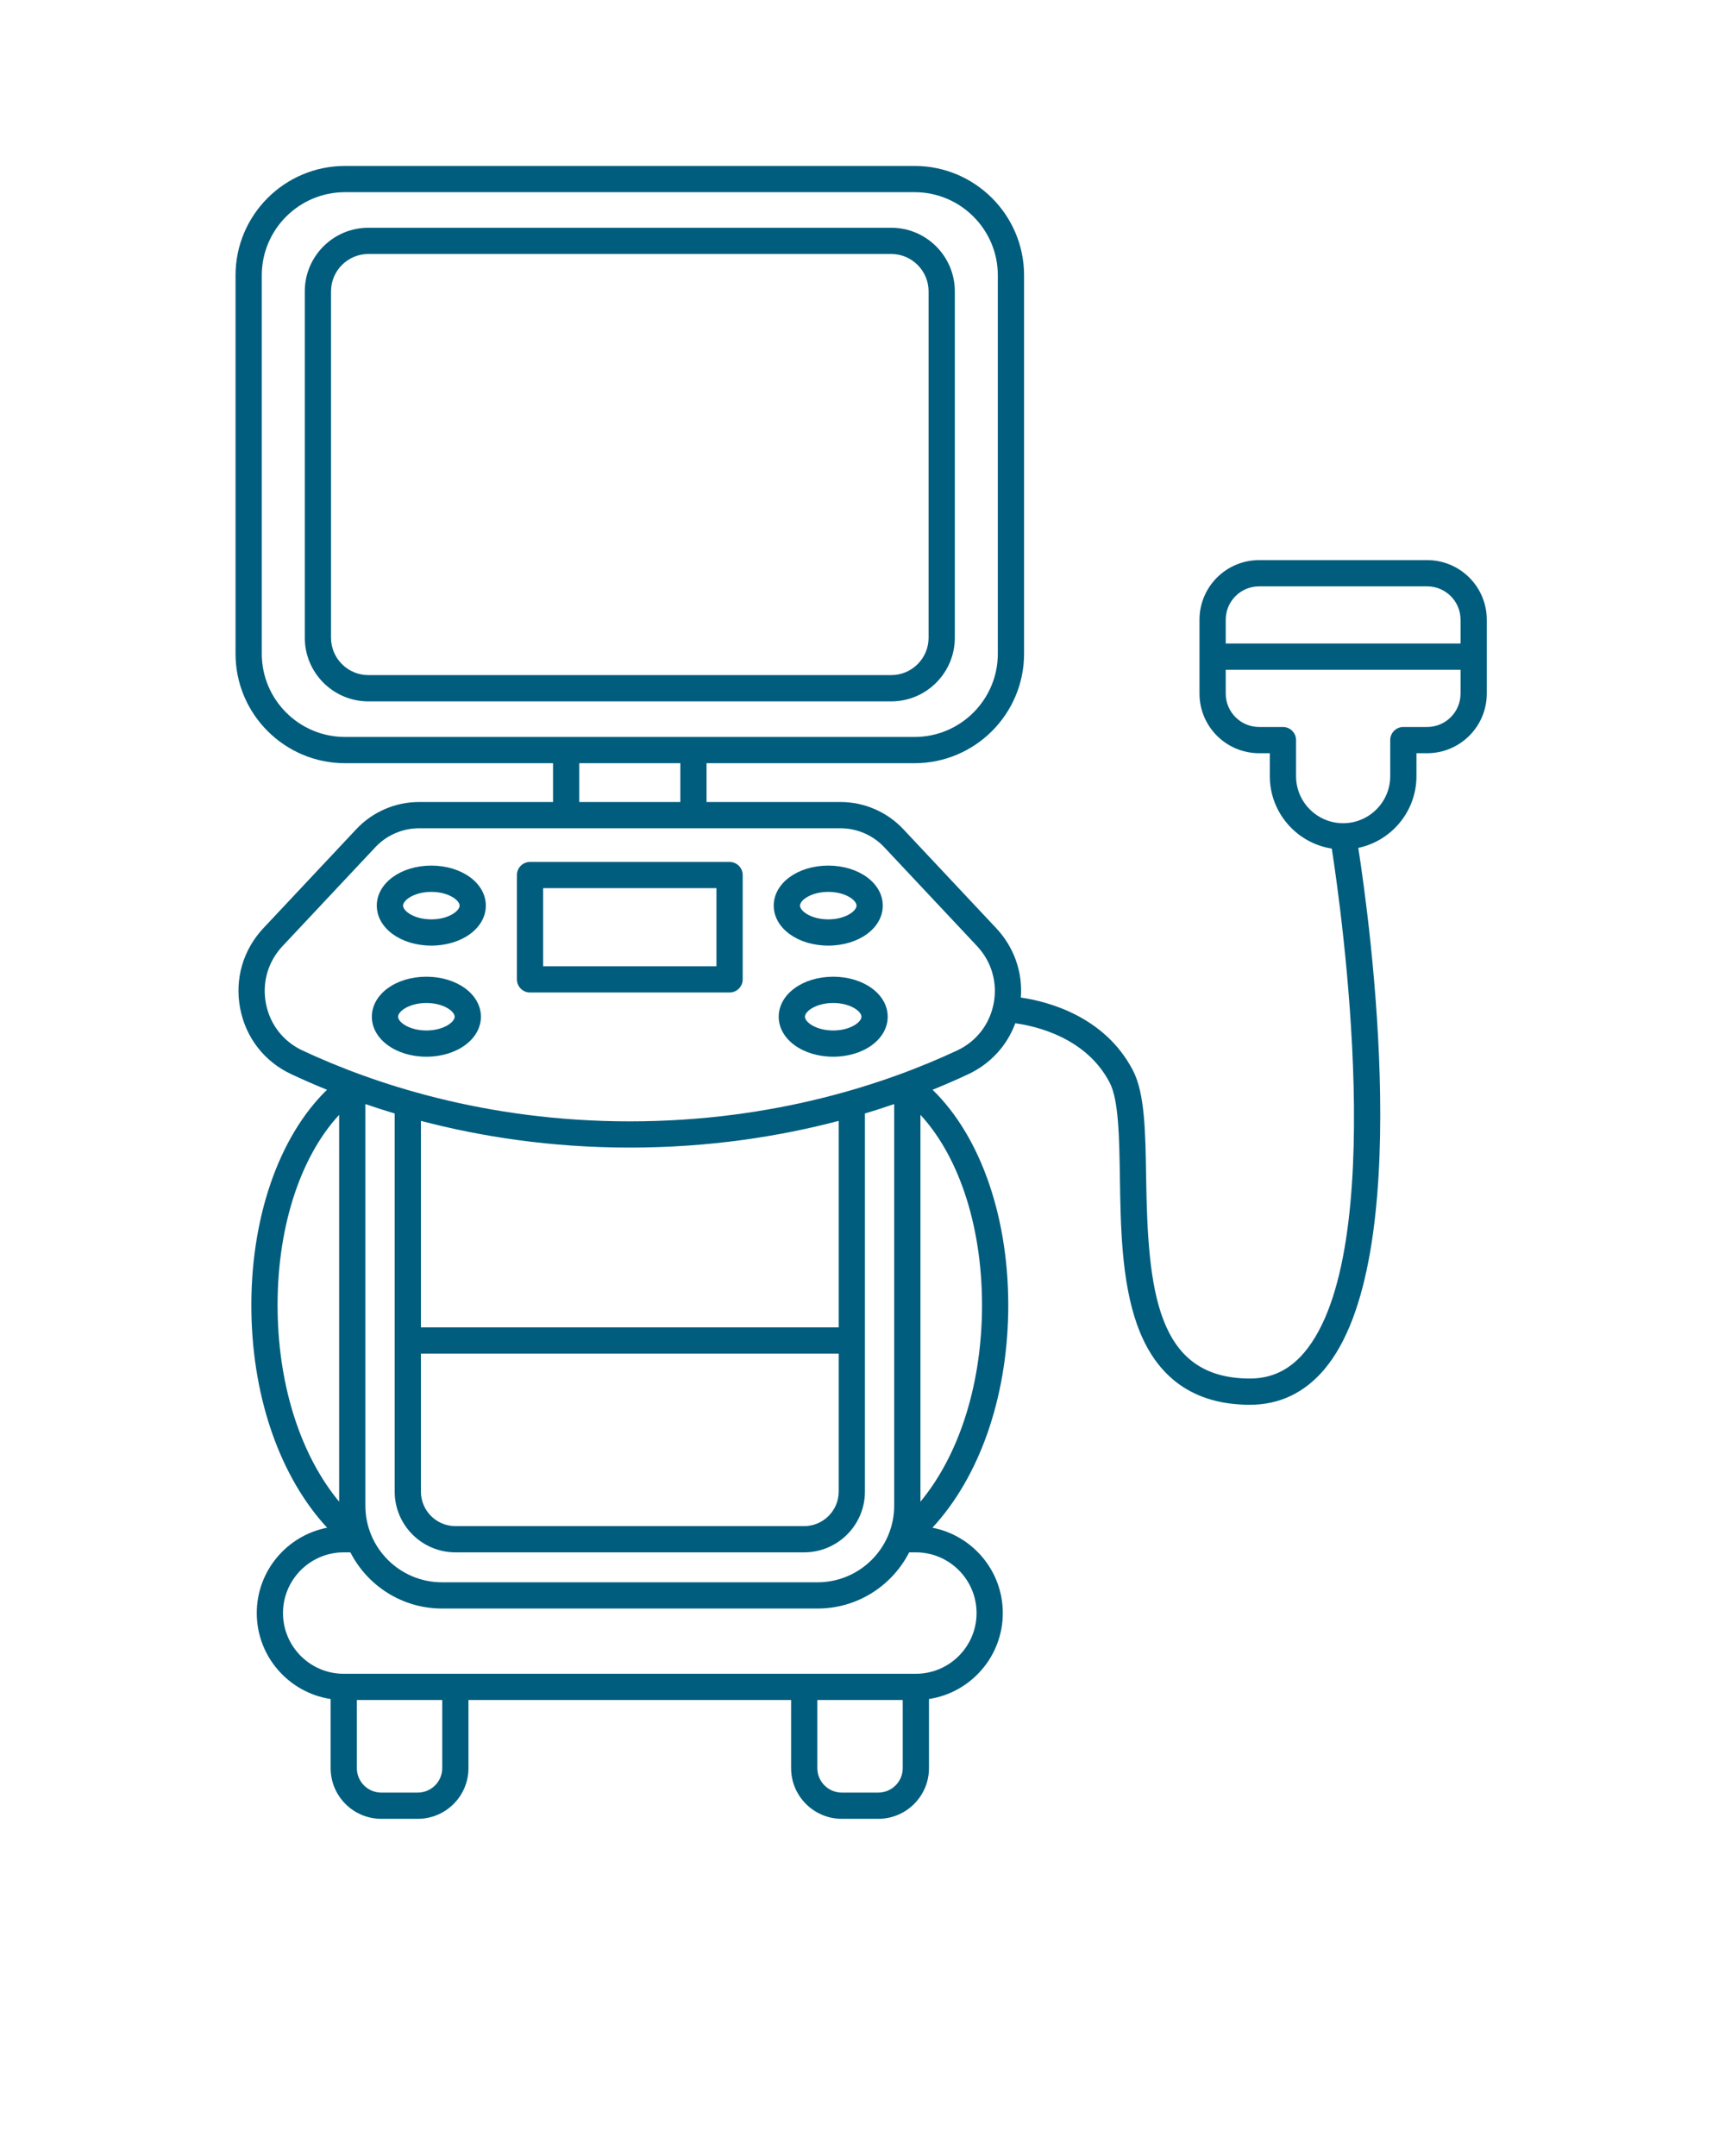 <?xml version="1.0" encoding="UTF-8"?> <svg xmlns="http://www.w3.org/2000/svg" xmlns:xlink="http://www.w3.org/1999/xlink" width="200" zoomAndPan="magnify" viewBox="0 0 150 194.88" height="250" preserveAspectRatio="xMidYMid meet" version="1.2"><defs><clipPath id="a1e63b383a"><path d="M 18.246 15 L 131.426 15 L 131.426 164.898 L 18.246 164.898 Z M 18.246 15 "></path></clipPath></defs><g id="a9ee87e7ca"><g clip-rule="nonzero" clip-path="url(#a1e63b383a)"><path style=" stroke:none;fill-rule:nonzero;fill:#005d7e;fill-opacity:1;" d="M 30.344 63.398 L 77.594 63.398 C 80.766 63.398 83.344 60.816 83.344 57.648 L 83.344 26.336 C 83.344 23.164 80.766 20.586 77.594 20.586 L 30.344 20.586 C 27.172 20.586 24.594 23.164 24.594 26.336 L 24.594 57.648 C 24.594 60.816 27.172 63.398 30.344 63.398 Z M 26.965 26.336 C 26.965 24.473 28.48 22.957 30.344 22.957 L 77.594 22.957 C 79.457 22.957 80.973 24.473 80.973 26.336 L 80.973 57.648 C 80.973 59.508 79.457 61.023 77.594 61.023 L 30.344 61.023 C 28.48 61.023 26.965 59.508 26.965 57.648 Z M 28.227 68.984 L 47.031 68.984 L 47.031 72.492 L 34.922 72.492 C 32.781 72.492 30.715 73.387 29.25 74.949 L 20.855 83.895 C 19.012 85.859 18.246 88.504 18.754 91.152 C 19.258 93.789 20.941 95.957 23.371 97.094 C 24.355 97.555 25.434 98.031 26.602 98.504 C 22.207 102.773 19.625 110.258 19.77 118.645 C 19.906 126.516 22.422 133.555 26.613 138.09 C 22.996 138.793 20.254 141.984 20.254 145.805 C 20.254 149.734 23.156 153 26.93 153.574 L 26.93 159.824 C 26.93 162.348 28.98 164.402 31.508 164.402 L 34.809 164.402 C 37.332 164.402 39.387 162.348 39.387 159.824 L 39.387 153.664 L 68.547 153.664 L 68.547 159.824 C 68.547 162.348 70.602 164.402 73.129 164.402 L 76.426 164.402 C 78.953 164.402 81.008 162.348 81.008 159.824 L 81.008 153.574 C 84.781 153 87.68 149.734 87.68 145.805 C 87.68 141.984 84.941 138.793 81.32 138.09 C 85.516 133.555 88.031 126.516 88.168 118.645 C 88.312 110.258 85.73 102.773 81.332 98.504 C 82.504 98.031 83.582 97.555 84.566 97.094 C 86.566 96.156 88.062 94.516 88.809 92.492 C 90.723 92.758 95.23 93.801 97.34 97.859 C 98.156 99.426 98.207 102.816 98.262 106.402 C 98.328 110.785 98.402 115.754 99.809 119.715 C 101.52 124.535 104.953 126.977 110.016 126.977 C 112.684 126.977 114.949 125.898 116.746 123.77 C 125.055 113.922 120.844 83.305 119.809 76.641 C 122.809 76.008 125.066 73.34 125.066 70.156 L 125.066 68.082 L 126.035 68.082 C 129.004 68.082 131.422 65.668 131.422 62.695 L 131.422 56.016 C 131.422 53.043 129.008 50.629 126.035 50.629 L 110.844 50.629 C 107.871 50.629 105.457 53.043 105.457 56.016 L 105.457 62.695 C 105.457 65.668 107.871 68.082 110.844 68.082 L 111.812 68.082 L 111.812 70.156 C 111.812 73.461 114.246 76.211 117.414 76.703 C 118.293 82.379 122.621 113.129 114.934 122.242 C 113.59 123.832 111.98 124.605 110.016 124.605 C 101.574 124.605 100.785 116.699 100.633 106.367 C 100.57 102.32 100.52 98.828 99.445 96.762 C 96.895 91.852 91.746 90.523 89.312 90.168 C 89.484 87.859 88.695 85.613 87.082 83.895 L 78.688 74.949 C 77.223 73.387 75.156 72.492 73.016 72.492 L 60.906 72.492 L 60.906 68.984 L 79.711 68.984 C 85.164 68.984 89.602 64.547 89.602 59.094 L 89.602 24.887 C 89.602 19.434 85.164 15 79.711 15 L 28.227 15 C 22.773 15 18.336 19.434 18.336 24.887 L 18.336 59.094 C 18.336 64.547 22.773 68.984 28.227 68.984 Z M 107.828 56.016 C 107.828 54.352 109.18 53 110.844 53 L 126.035 53 C 127.699 53 129.051 54.352 129.051 56.016 L 129.051 58.168 L 107.828 58.168 Z M 118.438 74.41 C 116.094 74.41 114.184 72.504 114.184 70.156 L 114.184 66.898 C 114.184 66.242 113.652 65.711 112.996 65.711 L 110.844 65.711 C 109.18 65.711 107.828 64.359 107.828 62.695 L 107.828 60.539 L 129.051 60.539 L 129.051 62.695 C 129.051 64.359 127.699 65.711 126.035 65.711 L 123.879 65.711 C 123.227 65.711 122.695 66.242 122.695 66.898 L 122.695 70.156 C 122.695 72.504 120.785 74.41 118.438 74.41 Z M 22.141 118.605 C 22.012 111.223 24.102 104.664 27.699 100.77 L 27.699 135.738 C 24.289 131.617 22.258 125.477 22.141 118.605 Z M 37.016 159.824 C 37.016 161.039 36.027 162.031 34.809 162.031 L 31.508 162.031 C 30.289 162.031 29.301 161.043 29.301 159.824 L 29.301 153.664 L 37.016 153.664 Z M 78.637 159.824 C 78.637 161.039 77.645 162.031 76.426 162.031 L 73.129 162.031 C 71.91 162.031 70.918 161.043 70.918 159.824 L 70.918 153.664 L 78.637 153.664 Z M 85.309 145.805 C 85.309 148.832 82.848 151.293 79.82 151.293 L 28.113 151.293 C 25.086 151.293 22.625 148.832 22.625 145.805 C 22.625 142.777 25.086 140.316 28.113 140.316 L 28.715 140.316 C 30.258 143.328 33.387 145.395 36.996 145.395 L 70.938 145.395 C 74.547 145.395 77.68 143.328 79.219 140.316 L 79.82 140.316 C 82.848 140.316 85.309 142.777 85.309 145.805 Z M 38.211 140.316 L 69.727 140.316 C 72.754 140.316 75.219 137.855 75.219 134.824 L 75.219 100.648 C 76.137 100.371 77.02 100.09 77.863 99.797 L 77.863 136.098 C 77.863 139.918 74.758 143.023 70.941 143.023 L 36.996 143.023 C 33.176 143.023 30.07 139.918 30.07 136.098 L 30.07 99.797 C 30.918 100.09 31.801 100.371 32.719 100.648 L 32.719 134.824 C 32.719 137.855 35.184 140.316 38.211 140.316 Z M 72.848 122.352 L 72.848 134.824 C 72.848 136.547 71.445 137.945 69.727 137.945 L 38.211 137.945 C 36.488 137.945 35.09 136.547 35.09 134.824 L 35.09 122.352 Z M 35.09 119.98 L 35.09 101.316 C 40.426 102.719 46.77 103.73 53.969 103.73 C 61.168 103.73 67.512 102.719 72.848 101.316 L 72.848 119.98 Z M 85.797 118.605 C 85.676 125.477 83.645 131.617 80.238 135.738 L 80.238 100.77 C 83.832 104.664 85.922 111.223 85.797 118.605 Z M 73.012 74.867 C 74.5 74.867 75.938 75.488 76.957 76.57 L 85.352 85.516 C 86.668 86.922 87.215 88.812 86.855 90.703 C 86.492 92.59 85.293 94.137 83.559 94.949 C 77.32 97.871 67.121 101.359 53.969 101.359 C 40.812 101.359 30.617 97.871 24.379 94.949 C 22.645 94.137 21.441 92.59 21.082 90.707 C 20.719 88.812 21.266 86.922 22.586 85.516 L 30.98 76.57 C 31.996 75.488 33.434 74.867 34.922 74.867 Z M 49.402 72.492 L 49.402 68.984 L 58.535 68.984 L 58.535 72.492 Z M 20.707 24.887 C 20.707 20.742 24.078 17.371 28.227 17.371 L 79.711 17.371 C 83.855 17.371 87.23 20.742 87.23 24.887 L 87.23 59.094 C 87.23 63.238 83.855 66.613 79.711 66.613 L 28.227 66.613 C 24.078 66.613 20.707 63.238 20.707 59.094 Z M 44.949 89.711 L 62.984 89.711 C 63.641 89.711 64.172 89.18 64.172 88.523 L 64.172 79.098 C 64.172 78.441 63.641 77.91 62.984 77.91 L 44.949 77.91 C 44.297 77.91 43.766 78.441 43.766 79.098 L 43.766 88.523 C 43.766 89.18 44.297 89.711 44.949 89.711 Z M 46.137 80.281 L 61.801 80.281 L 61.801 87.34 L 46.137 87.34 Z M 31.102 81.859 C 31.102 83.887 33.266 85.473 36.031 85.473 C 38.793 85.473 40.957 83.887 40.957 81.859 C 40.957 79.832 38.793 78.242 36.031 78.242 C 33.266 78.242 31.102 79.832 31.102 81.859 Z M 36.031 80.617 C 37.566 80.617 38.586 81.363 38.586 81.859 C 38.586 82.352 37.566 83.102 36.031 83.102 C 34.492 83.102 33.477 82.352 33.477 81.859 C 33.477 81.363 34.492 80.617 36.031 80.617 Z M 35.586 88.285 C 32.82 88.285 30.656 89.875 30.656 91.902 C 30.656 93.926 32.82 95.516 35.586 95.516 C 38.348 95.516 40.512 93.926 40.512 91.902 C 40.512 89.875 38.348 88.285 35.586 88.285 Z M 35.586 93.145 C 34.047 93.145 33.027 92.395 33.027 91.902 C 33.027 91.406 34.047 90.66 35.586 90.66 C 37.121 90.66 38.141 91.406 38.141 91.902 C 38.141 92.395 37.121 93.145 35.586 93.145 Z M 71.906 85.473 C 74.668 85.473 76.832 83.887 76.832 81.859 C 76.832 79.832 74.668 78.242 71.906 78.242 C 69.141 78.242 66.977 79.832 66.977 81.859 C 66.977 83.887 69.141 85.473 71.906 85.473 Z M 71.906 80.617 C 73.441 80.617 74.461 81.363 74.461 81.859 C 74.461 82.352 73.441 83.102 71.906 83.102 C 70.367 83.102 69.352 82.352 69.352 81.859 C 69.352 81.363 70.367 80.617 71.906 80.617 Z M 72.352 88.285 C 69.59 88.285 67.426 89.875 67.426 91.902 C 67.426 93.926 69.59 95.516 72.352 95.516 C 75.113 95.516 77.277 93.926 77.277 91.902 C 77.277 89.875 75.113 88.285 72.352 88.285 Z M 72.352 93.145 C 70.816 93.145 69.797 92.395 69.797 91.902 C 69.797 91.406 70.816 90.66 72.352 90.66 C 73.887 90.66 74.906 91.406 74.906 91.902 C 74.906 92.395 73.887 93.145 72.352 93.145 Z M 72.352 93.145 "></path></g></g></svg> 